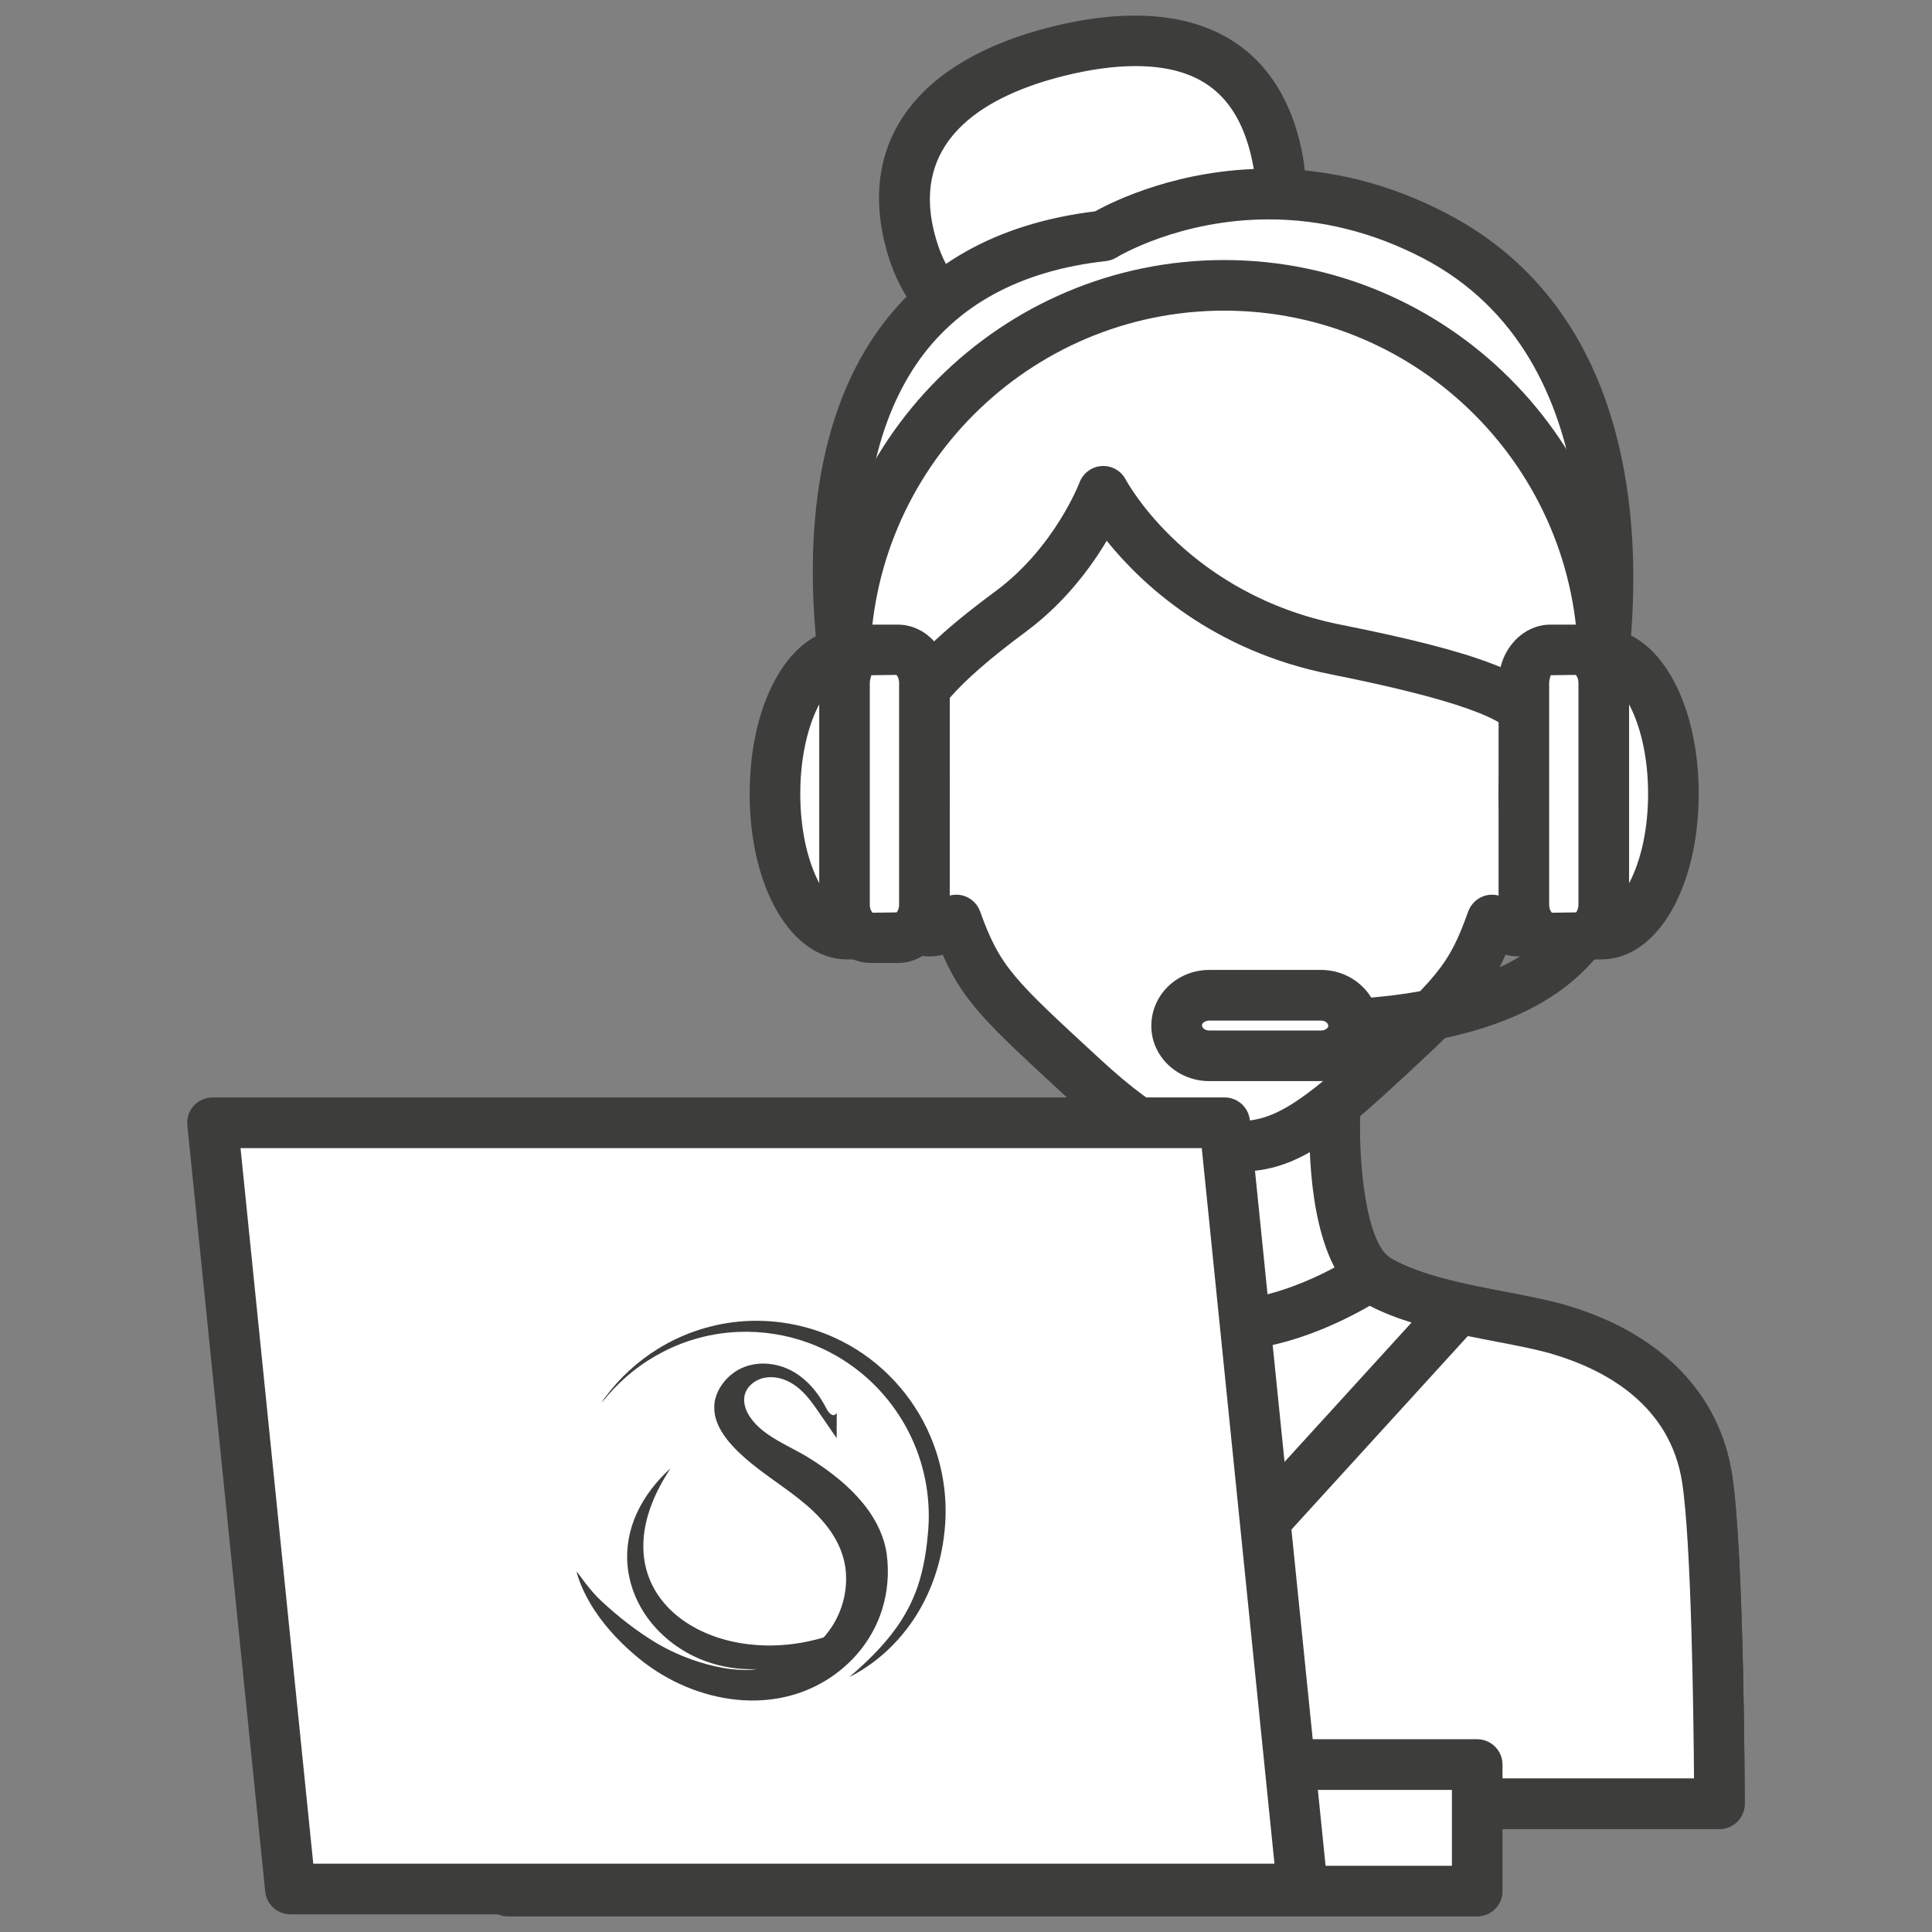 <?xml version="1.0" encoding="utf-8"?>
<!-- Generator: Adobe Illustrator 16.0.0, SVG Export Plug-In . SVG Version: 6.00 Build 0)  -->
<!DOCTYPE svg PUBLIC "-//W3C//DTD SVG 1.1//EN" "http://www.w3.org/Graphics/SVG/1.1/DTD/svg11.dtd">
<svg version="1.1" id="Layer_1" xmlns="http://www.w3.org/2000/svg" xmlns:xlink="http://www.w3.org/1999/xlink" x="0px" y="0px"
	 width="62px" height="62px" viewBox="0 0 62 62" enable-background="new 0 0 62 62" xml:space="preserve">
<rect x="0" y="0" width="62" height="62" fill="#808080" stroke="none"/>
<g>
	<g>
		<g>
			<g>
				<g>
					<path fill="#FFFFFF" d="M40.914,4.713c0.843,3.346-1.569,4.844-4.804,5.66c-3.238,0.815-6.075,0.638-6.917-2.708
						c-0.83-3.295,1.482-5.193,4.719-6.009C37.147,0.842,40.057,1.307,40.914,4.713z"/>
					<path fill="#3D3D3C" d="M33.285,11.592c-2.578,0-4.264-1.29-4.878-3.73c-0.853-3.38,1.082-5.931,5.307-6.995
						c4.291-1.078,7.131,0.24,7.988,3.647c0.83,3.298-0.984,5.534-5.394,6.645C35.154,11.451,34.165,11.592,33.285,11.592z
						 M36.433,2.121c-0.69,0-1.472,0.108-2.321,0.322c-2.315,0.584-4.909,1.929-4.129,5.023c0.611,2.426,2.363,3.016,5.93,2.118
						c4.467-1.125,4.638-2.993,4.215-4.673C39.647,3.007,38.474,2.121,36.433,2.121z"/>
				</g>
			</g>
			<g>
				<g>
					<path fill="#FFFFFF" d="M54.786,47.465c-0.472-3.107-3.131-4.311-4.706-4.783c-1.574-0.473-4.186-0.646-5.838-1.59
						s-1.39-5.668-1.39-5.668h-3.567h-3.568c0,0,0.263,4.724-1.39,5.668c-1.651,0.944-4.264,1.117-5.838,1.59
						s-4.234,1.676-4.706,4.783c-0.378,2.491-0.395,10.418-0.395,10.418h15.897H55.18C55.18,57.883,55.164,49.956,54.786,47.465z"/>
					<path fill="#3D3D3C" d="M55.18,58.695H23.388c-0.216,0-0.423-0.086-0.575-0.238s-0.238-0.36-0.237-0.576
						c0.001-0.325,0.021-8.017,0.404-10.538c0.396-2.604,2.269-4.537,5.275-5.438c0.579-0.175,1.263-0.305,1.985-0.444
						c1.272-0.243,2.715-0.521,3.682-1.072c0.828-0.475,1.076-3.215,0.983-4.918c-0.013-0.224,0.067-0.441,0.22-0.603
						c0.154-0.164,0.368-0.256,0.591-0.256h7.136c0.223,0,0.437,0.092,0.59,0.254c0.153,0.163,0.233,0.381,0.221,0.604
						c-0.093,1.703,0.154,4.443,0.982,4.916c0.969,0.554,2.41,0.831,3.683,1.074c0.724,0.14,1.406,0.27,1.986,0.444
						c3.007,0.901,4.88,2.834,5.274,5.44c0.383,2.52,0.402,10.211,0.403,10.536c0.001,0.216-0.085,0.424-0.237,0.576
						S55.396,58.695,55.18,58.695z M24.206,57.07h30.157c-0.016-2.076-0.085-7.544-0.379-9.483c-0.379-2.5-2.459-3.623-4.137-4.126
						c-0.5-0.151-1.143-0.274-1.824-0.405c-1.397-0.268-2.98-0.571-4.184-1.26c-1.603-0.914-1.821-3.957-1.82-5.56h-5.468
						c0,1.603-0.219,4.646-1.821,5.56c-1.201,0.688-2.786,0.992-4.182,1.26c-0.682,0.131-1.324,0.254-1.824,0.405
						c-1.679,0.503-3.758,1.626-4.137,4.126C24.292,49.527,24.221,54.994,24.206,57.07z"/>
				</g>
			</g>
			<g>
				<g>
					<path fill="#FFFFFF" d="M49.445,23.637c0,0,1.506-6.431-0.246-10.009c-1.888-3.855-4.722-6.058-9.914-6.058
						s-8.028,2.202-9.917,6.058c-1.751,3.578-0.245,10.009-0.245,10.009c-2.36-0.473-1.918,2.11-1.181,3.278
						c0.612,0.969,0.626,1.072,0.993,2.137c0.532,1.534,1.752,0.473,1.752,0.473c0.709,1.967,1.21,2.432,4.033,5.034
						c2.459,2.27,3.322,2.244,4.564,2.244s2.085,0.025,4.563-2.244c2.834-2.591,3.326-3.067,4.033-5.034c0,0,1.219,1.062,1.75-0.473
						c0.37-1.065,0.383-1.168,0.993-2.137C51.364,25.747,51.807,23.164,49.445,23.637z"/>
					<path fill="#3D3D3C" d="M39.366,37.615h-0.041l-0.081-0.813l-0.04,0.813c-1.475,0-2.549-0.165-5.033-2.46
						c-2.46-2.266-3.251-2.995-3.916-4.514c-0.135,0.032-0.278,0.052-0.427,0.052c-0.355,0-1.229-0.134-1.66-1.377l-0.077-0.223
						c-0.289-0.84-0.319-0.929-0.835-1.746c-0.501-0.792-1.061-2.473-0.434-3.612c0.274-0.498,0.729-0.817,1.308-0.927
						c-0.358-2.022-0.934-6.591,0.509-9.538c2.206-4.504,5.49-6.513,10.646-6.513c5.155,0,8.438,2.008,10.644,6.513
						c1.443,2.947,0.869,7.516,0.51,9.537c0.579,0.11,1.034,0.43,1.309,0.928c0.627,1.14,0.065,2.821-0.437,3.613
						c-0.513,0.813-0.543,0.9-0.831,1.736l-0.081,0.233c-0.43,1.241-1.303,1.375-1.658,1.375l0,0c-0.149,0-0.293-0.02-0.427-0.052
						c-0.687,1.563-1.516,2.319-3.917,4.518C41.895,37.45,40.827,37.615,39.366,37.615z M30.688,28.712
						c0.068,0,0.138,0.008,0.205,0.025c0.259,0.068,0.469,0.259,0.559,0.511c0.643,1.785,1.067,2.175,3.82,4.712
						c2.198,2.029,2.888,2.029,3.933,2.029h0.122l0.04,0.813V35.99c1.033,0,1.717,0,3.933-2.031c2.852-2.606,3.186-2.951,3.817-4.71
						c0.092-0.252,0.301-0.443,0.561-0.512c0.259-0.066,0.535-0.003,0.738,0.175c0.092,0.076,0.257,0.157,0.325,0.157
						c-0.014-0.002,0.055-0.084,0.123-0.284l0.08-0.231c0.32-0.926,0.399-1.13,0.994-2.073c0.396-0.626,0.587-1.596,0.387-1.961
						c-0.023-0.042-0.072-0.128-0.352-0.128c-0.109,0-0.232,0.014-0.367,0.042c-0.271,0.054-0.55-0.033-0.743-0.232
						c-0.192-0.198-0.271-0.48-0.208-0.75c0.015-0.061,1.418-6.192-0.186-9.465c-1.922-3.928-4.669-5.603-9.184-5.603
						c-4.516,0-7.263,1.675-9.186,5.603c-1.605,3.279-0.199,9.403-0.185,9.465c0.063,0.269-0.015,0.552-0.207,0.75
						c-0.192,0.199-0.474,0.286-0.743,0.232c-0.136-0.027-0.258-0.042-0.368-0.042c-0.279,0-0.328,0.086-0.35,0.128
						c-0.202,0.365-0.012,1.335,0.384,1.959c0.598,0.948,0.677,1.154,0.998,2.085l0.076,0.221c0.068,0.199,0.137,0.281,0.157,0.296
						c0.051-0.013,0.23-0.116,0.293-0.17C30.304,28.781,30.495,28.712,30.688,28.712z"/>
				</g>
			</g>
			<g>
				<g>
					<path fill="#FFFFFF" d="M46.049,7.57c-5.782-3.021-10.645,0-10.645,0c-11.985,1.323-7.792,16.438-7.792,16.438h0.007
						c0.259-0.348,0.729-0.527,1.504-0.371c-0.165-1.102,1.188-2.442,3.314-4.016c2.124-1.572,2.967-3.855,2.967-3.855
						s2.126,4.014,7.448,5.076c5.323,1.063,6.445,1.812,6.593,2.796c0.776-0.156,1.246,0.023,1.503,0.371h0.008
						C50.956,24.008,54.176,11.814,46.049,7.57z"/>
					<path fill="#3D3D3C" d="M50.956,24.82h-0.008c-0.258,0-0.5-0.123-0.653-0.33c-0.078-0.105-0.346-0.125-0.69-0.057
						c-0.217,0.043-0.443-0.004-0.626-0.132c-0.182-0.128-0.304-0.325-0.337-0.544c-0.098-0.655-1.987-1.329-5.948-2.12
						c-3.798-0.757-6.071-2.907-7.178-4.283c-0.513,0.862-1.352,1.998-2.596,2.92c-2.401,1.779-2.977,2.685-2.998,3.142
						c0.02,0.07,0.029,0.144,0.029,0.22c0,0.448-0.363,0.812-0.813,0.812c-0.006,0-0.01,0-0.016,0c-0.053,0-0.106-0.005-0.158-0.016
						c-0.134-0.027-0.254-0.041-0.362-0.041c-0.258,0-0.313,0.075-0.332,0.1c-0.153,0.205-0.395,0.328-0.651,0.328
						c-0.365,0-0.691-0.245-0.789-0.595c-0.094-0.337-2.249-8.308,1.224-13.437c1.537-2.271,3.922-3.618,7.089-4.005
						c0.596-0.33,2.699-1.368,5.575-1.368c1.964,0,3.884,0.483,5.706,1.435c8.603,4.493,5.455,16.841,5.316,17.365
						C51.647,24.571,51.325,24.82,50.956,24.82z M40.719,7.04c-2.888,0-4.866,1.208-4.887,1.221
						c-0.102,0.063-0.219,0.103-0.339,0.117c-2.756,0.304-4.805,1.42-6.091,3.316c-2.392,3.53-1.666,8.911-1.229,11.109
						c0.074-0.013,0.151-0.022,0.232-0.028c0.407-1.316,1.918-2.599,3.548-3.806c1.892-1.401,2.682-3.465,2.69-3.486
						c0.112-0.3,0.391-0.506,0.709-0.527s0.621,0.147,0.771,0.429c0.079,0.148,2.036,3.691,6.889,4.659
						c4.412,0.88,6.324,1.59,6.982,2.724c0.139,0,0.268,0.012,0.387,0.032c0.525-2.899,1.442-11.298-4.707-14.51
						C44.084,7.461,42.418,7.04,40.719,7.04z"/>
				</g>
			</g>
			<g>
				<g>
					<path fill="#FFFFFF" d="M34.327,41.092c-1.651,0.944-4.264,1.117-5.838,1.59s-4.234,1.676-4.706,4.783
						c-0.378,2.491-0.395,10.418-0.395,10.418h15.897H55.18c0,0-0.016-7.927-0.394-10.418c-0.472-3.107-3.131-4.311-4.706-4.783
						c-1.574-0.473-4.186-0.646-5.838-1.59c-0.072-0.041-0.138-0.092-0.201-0.145l-4.797,5.084l-4.716-5.084
						C34.464,41,34.398,41.051,34.327,41.092z"/>
					<path fill="#3D3D3C" d="M55.18,58.695H23.388c-0.216,0-0.423-0.086-0.575-0.238s-0.238-0.36-0.237-0.576
						c0.001-0.325,0.021-8.017,0.404-10.538c0.396-2.604,2.269-4.537,5.275-5.438c0.579-0.175,1.263-0.305,1.985-0.444
						c1.272-0.243,2.715-0.521,3.682-1.072c0.036-0.021,0.063-0.047,0.092-0.07c0.333-0.27,0.818-0.236,1.109,0.078l4.125,4.447
						l4.201-4.452c0.294-0.312,0.777-0.343,1.107-0.07c0.026,0.022,0.052,0.046,0.082,0.063c0.975,0.557,2.416,0.834,3.688,1.077
						c0.724,0.14,1.406,0.27,1.986,0.444c3.007,0.901,4.88,2.834,5.274,5.44c0.383,2.52,0.402,10.211,0.403,10.536
						c0.001,0.216-0.085,0.424-0.237,0.576S55.396,58.695,55.18,58.695z M24.206,57.07h30.157c-0.016-2.076-0.085-7.544-0.379-9.483
						c-0.379-2.5-2.459-3.623-4.137-4.126c-0.5-0.151-1.143-0.274-1.824-0.405c-1.267-0.242-2.687-0.516-3.838-1.077l-4.349,4.611
						c-0.154,0.161-0.368,0.253-0.592,0.253c-0.001,0-0.002,0-0.003,0c-0.226,0-0.439-0.095-0.593-0.258l-4.269-4.604
						c-1.147,0.561-2.567,0.832-3.833,1.074c-0.682,0.131-1.324,0.254-1.824,0.405c-1.679,0.503-3.758,1.626-4.137,4.126
						C24.292,49.527,24.221,54.994,24.206,57.07z"/>
				</g>
			</g>
			<g>
				<g>
					<path fill="#FFFFFF" d="M44.161,41.092c-0.072-0.041-0.139-0.092-0.202-0.145c0,0-2.348,1.595-4.716,1.595
						c-2.418,0-4.715-1.595-4.715-1.595c-0.064,0.053-0.13,0.104-0.201,0.145c-0.746,0.427-1.688,0.691-2.642,0.902v0.004
						l7.558,8.293l7.56-8.293v-0.004C45.849,41.783,44.906,41.519,44.161,41.092z"/>
					<path fill="#3D3D3C" d="M39.243,51.104L39.243,51.104c-0.228,0-0.446-0.096-0.6-0.266l-7.559-8.293
						c-0.136-0.15-0.212-0.346-0.212-0.547c0-0.381,0.266-0.714,0.638-0.797c0.751-0.167,1.705-0.409,2.413-0.813
						c0.036-0.021,0.063-0.047,0.092-0.07c0.281-0.229,0.679-0.244,0.976-0.038c0.021,0.015,2.128,1.45,4.253,1.45
						c2.094,0,4.237-1.439,4.259-1.455c0.3-0.201,0.695-0.184,0.975,0.046c0.026,0.022,0.052,0.046,0.082,0.063
						c0.714,0.409,1.668,0.651,2.419,0.818c0.372,0.083,0.637,0.412,0.637,0.793c0,0.202-0.075,0.4-0.212,0.551l-7.559,8.293
						C39.69,51.008,39.472,51.104,39.243,51.104z M33.189,42.442l6.054,6.643l6.055-6.643c-0.456-0.142-0.918-0.316-1.343-0.538
						c-0.85,0.493-2.75,1.45-4.712,1.45c-1.994,0-3.871-0.95-4.714-1.449C34.105,42.126,33.645,42.301,33.189,42.442z"/>
				</g>
			</g>
		</g>
		<g>
			<path fill="#3D3D3C" d="M41.943,33.723c-0.449,0-0.813-0.363-0.813-0.813c0-0.448,0.363-0.812,0.813-0.812
				c3.946,0,6.722-0.833,8.025-2.409c1.048-1.265,0.808-2.6,0.798-2.656c-0.083-0.438,0.2-0.864,0.638-0.952
				c0.442-0.086,0.863,0.19,0.953,0.626c0.019,0.085,0.419,2.103-1.105,3.979C49.615,32.701,46.483,33.723,41.943,33.723z"/>
		</g>
		<g>
			<g>
				<path fill="#FFFFFF" d="M53.702,25.474c0-2.478-1.026-4.488-2.294-4.501l0,0h-0.826v0.276c-0.934,0.631-1.679,2.282-1.679,4.225
					c0,1.944,0.745,3.594,1.679,4.225v0.278h0.826v-0.001C52.676,29.961,53.702,27.952,53.702,25.474z"/>
				<path fill="#3D3D3C" d="M51.408,30.789h-0.826c-0.409,0-0.747-0.302-0.804-0.693c-1.022-0.938-1.688-2.724-1.688-4.622
					c0-1.897,0.665-3.684,1.688-4.622c0.058-0.392,0.396-0.692,0.804-0.692h0.826c1.774,0.018,3.105,2.303,3.105,5.313
					c0,3.01-1.331,5.295-3.097,5.314C51.414,30.788,51.411,30.789,51.408,30.789z M51.193,29.164h0.209
					c0.607-0.013,1.487-1.453,1.487-3.69c0-2.242-0.883-3.682-1.489-3.688h-0.209c-0.045,0.051-0.097,0.098-0.155,0.137
					c-0.656,0.443-1.321,1.806-1.321,3.551c0,1.746,0.665,3.108,1.321,3.552C51.095,29.065,51.148,29.112,51.193,29.164z"/>
			</g>
			<g>
				<path fill="#FFFFFF" d="M51.467,29.028c0,0.587-0.382,1.063-0.854,1.063h-0.854c-0.473,0-0.854-0.476-0.854-1.063V21.92
					c0-0.587,0.382-1.063,0.854-1.063h0.854c0.473,0,0.854,0.476,0.854,1.063V29.028z"/>
				<path fill="#3D3D3C" d="M50.612,30.903h-0.854c-0.919,0-1.667-0.841-1.667-1.875V21.92c0-1.035,0.748-1.875,1.667-1.875h0.854
					c0.919,0,1.667,0.841,1.667,1.875v7.108C52.279,30.063,51.531,30.903,50.612,30.903z M50.564,21.658l-0.807,0.011
					c0.023,0.005-0.043,0.096-0.043,0.251v7.108c0,0.155,0.066,0.246,0.091,0.262l0.771-0.01c0.029-0.031,0.078-0.118,0.078-0.251
					V21.92C50.654,21.765,50.589,21.674,50.564,21.658z"/>
			</g>
			<g>
				<path fill="#FFFFFF" d="M24.869,25.474c0-2.478,1.024-4.488,2.292-4.501l0,0h0.826v0.276c0.934,0.631,1.68,2.282,1.68,4.225
					c0,1.944-0.746,3.594-1.68,4.225v0.278h-0.826v-0.001C25.893,29.961,24.869,27.952,24.869,25.474z"/>
				<path fill="#3D3D3C" d="M27.987,30.789h-0.826c-1.774-0.021-3.104-2.306-3.104-5.315c0-3.011,1.331-5.295,3.097-5.313h0.833
					h0.001c0.215,0,0.422,0.085,0.574,0.237c0.124,0.124,0.204,0.283,0.229,0.455c1.023,0.937,1.688,2.723,1.688,4.622
					c0,1.899-0.665,3.684-1.688,4.622C28.733,30.487,28.395,30.789,27.987,30.789z M27.161,21.785
					c-0.598,0.006-1.479,1.447-1.479,3.688c0,2.242,0.882,3.683,1.488,3.689h0.207c0.045-0.051,0.097-0.098,0.156-0.137
					c0.656-0.443,1.321-1.806,1.321-3.552c0-1.745-0.665-3.108-1.321-3.551c-0.06-0.039-0.111-0.086-0.156-0.137H27.161z"/>
			</g>
			<g>
				<path fill="#FFFFFF" d="M27.101,29.028c0,0.587,0.384,1.063,0.854,1.063h0.855c0.473,0,0.855-0.476,0.855-1.063V21.92
					c0-0.587-0.383-1.063-0.855-1.063h-0.855c-0.471,0-0.854,0.476-0.854,1.063V29.028z"/>
				<path fill="#3D3D3C" d="M28.811,30.903h-0.855c-0.918,0-1.666-0.841-1.666-1.875V21.92c0-1.035,0.748-1.875,1.666-1.875h0.855
					c0.92,0,1.668,0.841,1.668,1.875v7.108C30.479,30.063,29.731,30.903,28.811,30.903z M28.764,21.658l-0.809,0.011
					c0.024,0.005-0.042,0.096-0.042,0.251v7.108c0,0.155,0.067,0.246,0.091,0.262l0.771-0.01c0.029-0.031,0.078-0.118,0.078-0.251
					V21.92C28.854,21.765,28.789,21.674,28.764,21.658z"/>
			</g>
			<g>
				<path fill="#3D3D3C" d="M51.456,22.14c-0.449,0-0.813-0.363-0.813-0.812c0-6.263-5.096-11.359-11.358-11.359
					c-6.265,0-11.361,5.096-11.361,11.359c0,0.449-0.363,0.812-0.813,0.812s-0.813-0.363-0.813-0.812
					c0-7.159,5.826-12.983,12.986-12.983c7.158,0,12.983,5.824,12.983,12.983C52.269,21.777,51.905,22.14,51.456,22.14z"/>
			</g>
		</g>
		<g>
			<path fill="#FFFFFF" d="M43.438,32.925c0,0.528-0.47,0.957-1.049,0.957h-3.582c-0.578,0-1.049-0.429-1.049-0.957v-0.028
				c0-0.53,0.471-0.957,1.049-0.957h3.582c0.579,0,1.049,0.427,1.049,0.957V32.925z"/>
			<path fill="#3D3D3C" d="M42.39,34.694h-3.582c-1.026,0-1.861-0.794-1.861-1.77c0-1.004,0.835-1.798,1.861-1.798h3.582
				c1.026,0,1.861,0.793,1.861,1.77C44.251,33.9,43.416,34.694,42.39,34.694z M38.808,32.752c-0.143,0-0.236,0.087-0.236,0.145
				c0,0.087,0.094,0.173,0.236,0.173h3.582c0.145,0,0.236-0.086,0.236-0.145c0-0.087-0.092-0.173-0.236-0.173H38.808z"/>
		</g>
	</g>
	<g>
		<g>
			<polygon fill="#FFFFFF" points="42.321,56.628 15.865,56.628 16.299,60.688 42.757,60.688 47.405,60.688 47.405,56.628 			"/>
			<path fill="#3D3D3C" d="M47.405,61.5H16.299c-0.415,0-0.764-0.313-0.808-0.725l-0.435-4.061c-0.025-0.229,0.049-0.458,0.203-0.63
				c0.154-0.171,0.373-0.27,0.604-0.27h31.541c0.449,0,0.813,0.365,0.813,0.813v4.061C48.218,61.137,47.854,61.5,47.405,61.5z
				 M17.029,59.876h29.564V57.44H16.768L17.029,59.876z"/>
		</g>
		<g>
			<polygon fill="#FFFFFF" points="41.798,60.62 9.32,60.62 6.821,36.032 39.3,36.032 			"/>
			<path fill="#3D3D3C" d="M41.813,61.433c-0.004,0-0.009,0-0.016,0H9.32c-0.417,0-0.767-0.316-0.809-0.73L6.012,36.114
				c-0.023-0.229,0.052-0.457,0.205-0.627c0.154-0.172,0.373-0.269,0.604-0.269H39.3c0.417,0,0.767,0.316,0.809,0.73l2.481,24.428
				c0.023,0.078,0.036,0.159,0.036,0.243C42.626,61.069,42.263,61.433,41.813,61.433z M10.053,59.808h30.846l-2.333-22.964H7.719
				L10.053,59.808z"/>
		</g>
		<g>
			<path fill="#3D3D3C" d="M21.107,43.29c0.842-0.524,1.815-0.835,2.807-0.894c1.069-0.064,2.154,0.16,3.107,0.647
				c1.267,0.643,2.288,1.747,2.839,3.055c0.349,0.821,0.514,1.72,0.482,2.612c-0.035,0.912-0.253,1.822-0.663,2.639
				c-0.523,1.05-1.375,1.94-2.423,2.471c0.072-0.068,0.149-0.131,0.224-0.197c0.468-0.417,0.911-0.866,1.277-1.377
				c0.29-0.403,0.525-0.849,0.687-1.319c0.207-0.603,0.299-1.238,0.347-1.869c0.076-1.065-0.143-2.148-0.628-3.1
				c-0.371-0.729-0.895-1.381-1.528-1.9c-0.508-0.416-1.087-0.747-1.706-0.971c-0.709-0.257-1.469-0.374-2.222-0.345
				c-0.847,0.031-1.685,0.254-2.437,0.644c-0.673,0.346-1.275,0.824-1.769,1.398c-0.064,0.074-0.123,0.154-0.193,0.224
				c0.038-0.067,0.084-0.131,0.131-0.191C19.894,44.21,20.461,43.689,21.107,43.29z"/>
			<path fill="#3D3D3C" d="M23.719,43.944c0.245-0.13,0.525-0.189,0.802-0.186c0.407,0.007,0.81,0.149,1.137,0.39
				c0.37,0.269,0.654,0.645,0.861,1.05c0.046,0.088,0.105,0.182,0.206,0.213c0.051,0.019,0.089-0.032,0.127-0.059
				c-0.005,0.267,0.001,0.533-0.003,0.8c-0.227-0.326-0.448-0.656-0.676-0.981c-0.2-0.283-0.423-0.562-0.718-0.751
				c-0.272-0.177-0.607-0.27-0.93-0.204c-0.257,0.054-0.504,0.222-0.602,0.473c-0.086,0.221-0.033,0.471,0.078,0.673
				c0.146,0.263,0.369,0.474,0.612,0.648c0.417,0.297,0.893,0.497,1.329,0.764c0.699,0.435,1.364,0.949,1.864,1.609
				c0.329,0.437,0.574,0.946,0.65,1.491c0.078,0.591,0.032,1.197-0.145,1.767c-0.133,0.427-0.339,0.83-0.604,1.189
				c-0.452,0.612-1.076,1.095-1.777,1.39c-0.708,0.301-1.492,0.401-2.256,0.329c-1.144-0.109-2.242-0.581-3.136-1.301
				c-0.556-0.451-1.062-0.973-1.457-1.57c-0.252-0.385-0.461-0.802-0.583-1.245c0.102,0.106,0.179,0.232,0.27,0.348
				c0.166,0.213,0.338,0.422,0.537,0.604c0.528,0.49,1.098,0.938,1.714,1.314c0.438,0.266,0.91,0.475,1.398,0.63
				c0.354,0.113,0.717,0.197,1.085,0.239c0.264,0.024,0.531,0.038,0.794-0.005c-0.56,0.025-1.125-0.061-1.65-0.252
				c-0.668-0.244-1.274-0.663-1.726-1.212c-0.437-0.529-0.725-1.188-0.782-1.874c-0.051-0.562,0.058-1.133,0.289-1.645
				c0.253-0.559,0.639-1.05,1.09-1.46c-0.235,0.365-0.45,0.746-0.604,1.153c-0.171,0.442-0.276,0.915-0.267,1.39
				c0.003,0.458,0.12,0.915,0.343,1.315c0.309,0.559,0.808,0.995,1.369,1.288c0.684,0.359,1.459,0.524,2.229,0.54
				c0.608,0.01,1.219-0.075,1.804-0.246c0.057-0.014,0.086-0.068,0.123-0.108c0.501-0.609,0.736-1.438,0.603-2.219
				c-0.078-0.467-0.3-0.9-0.592-1.27c-0.242-0.307-0.529-0.576-0.833-0.82c-0.584-0.471-1.228-0.861-1.789-1.358
				c-0.26-0.23-0.507-0.479-0.699-0.769c-0.166-0.252-0.287-0.543-0.282-0.849c-0.004-0.181,0.044-0.358,0.121-0.521
				C23.187,44.349,23.428,44.1,23.719,43.944z"/>
		</g>
	</g>
</g>
</svg>
